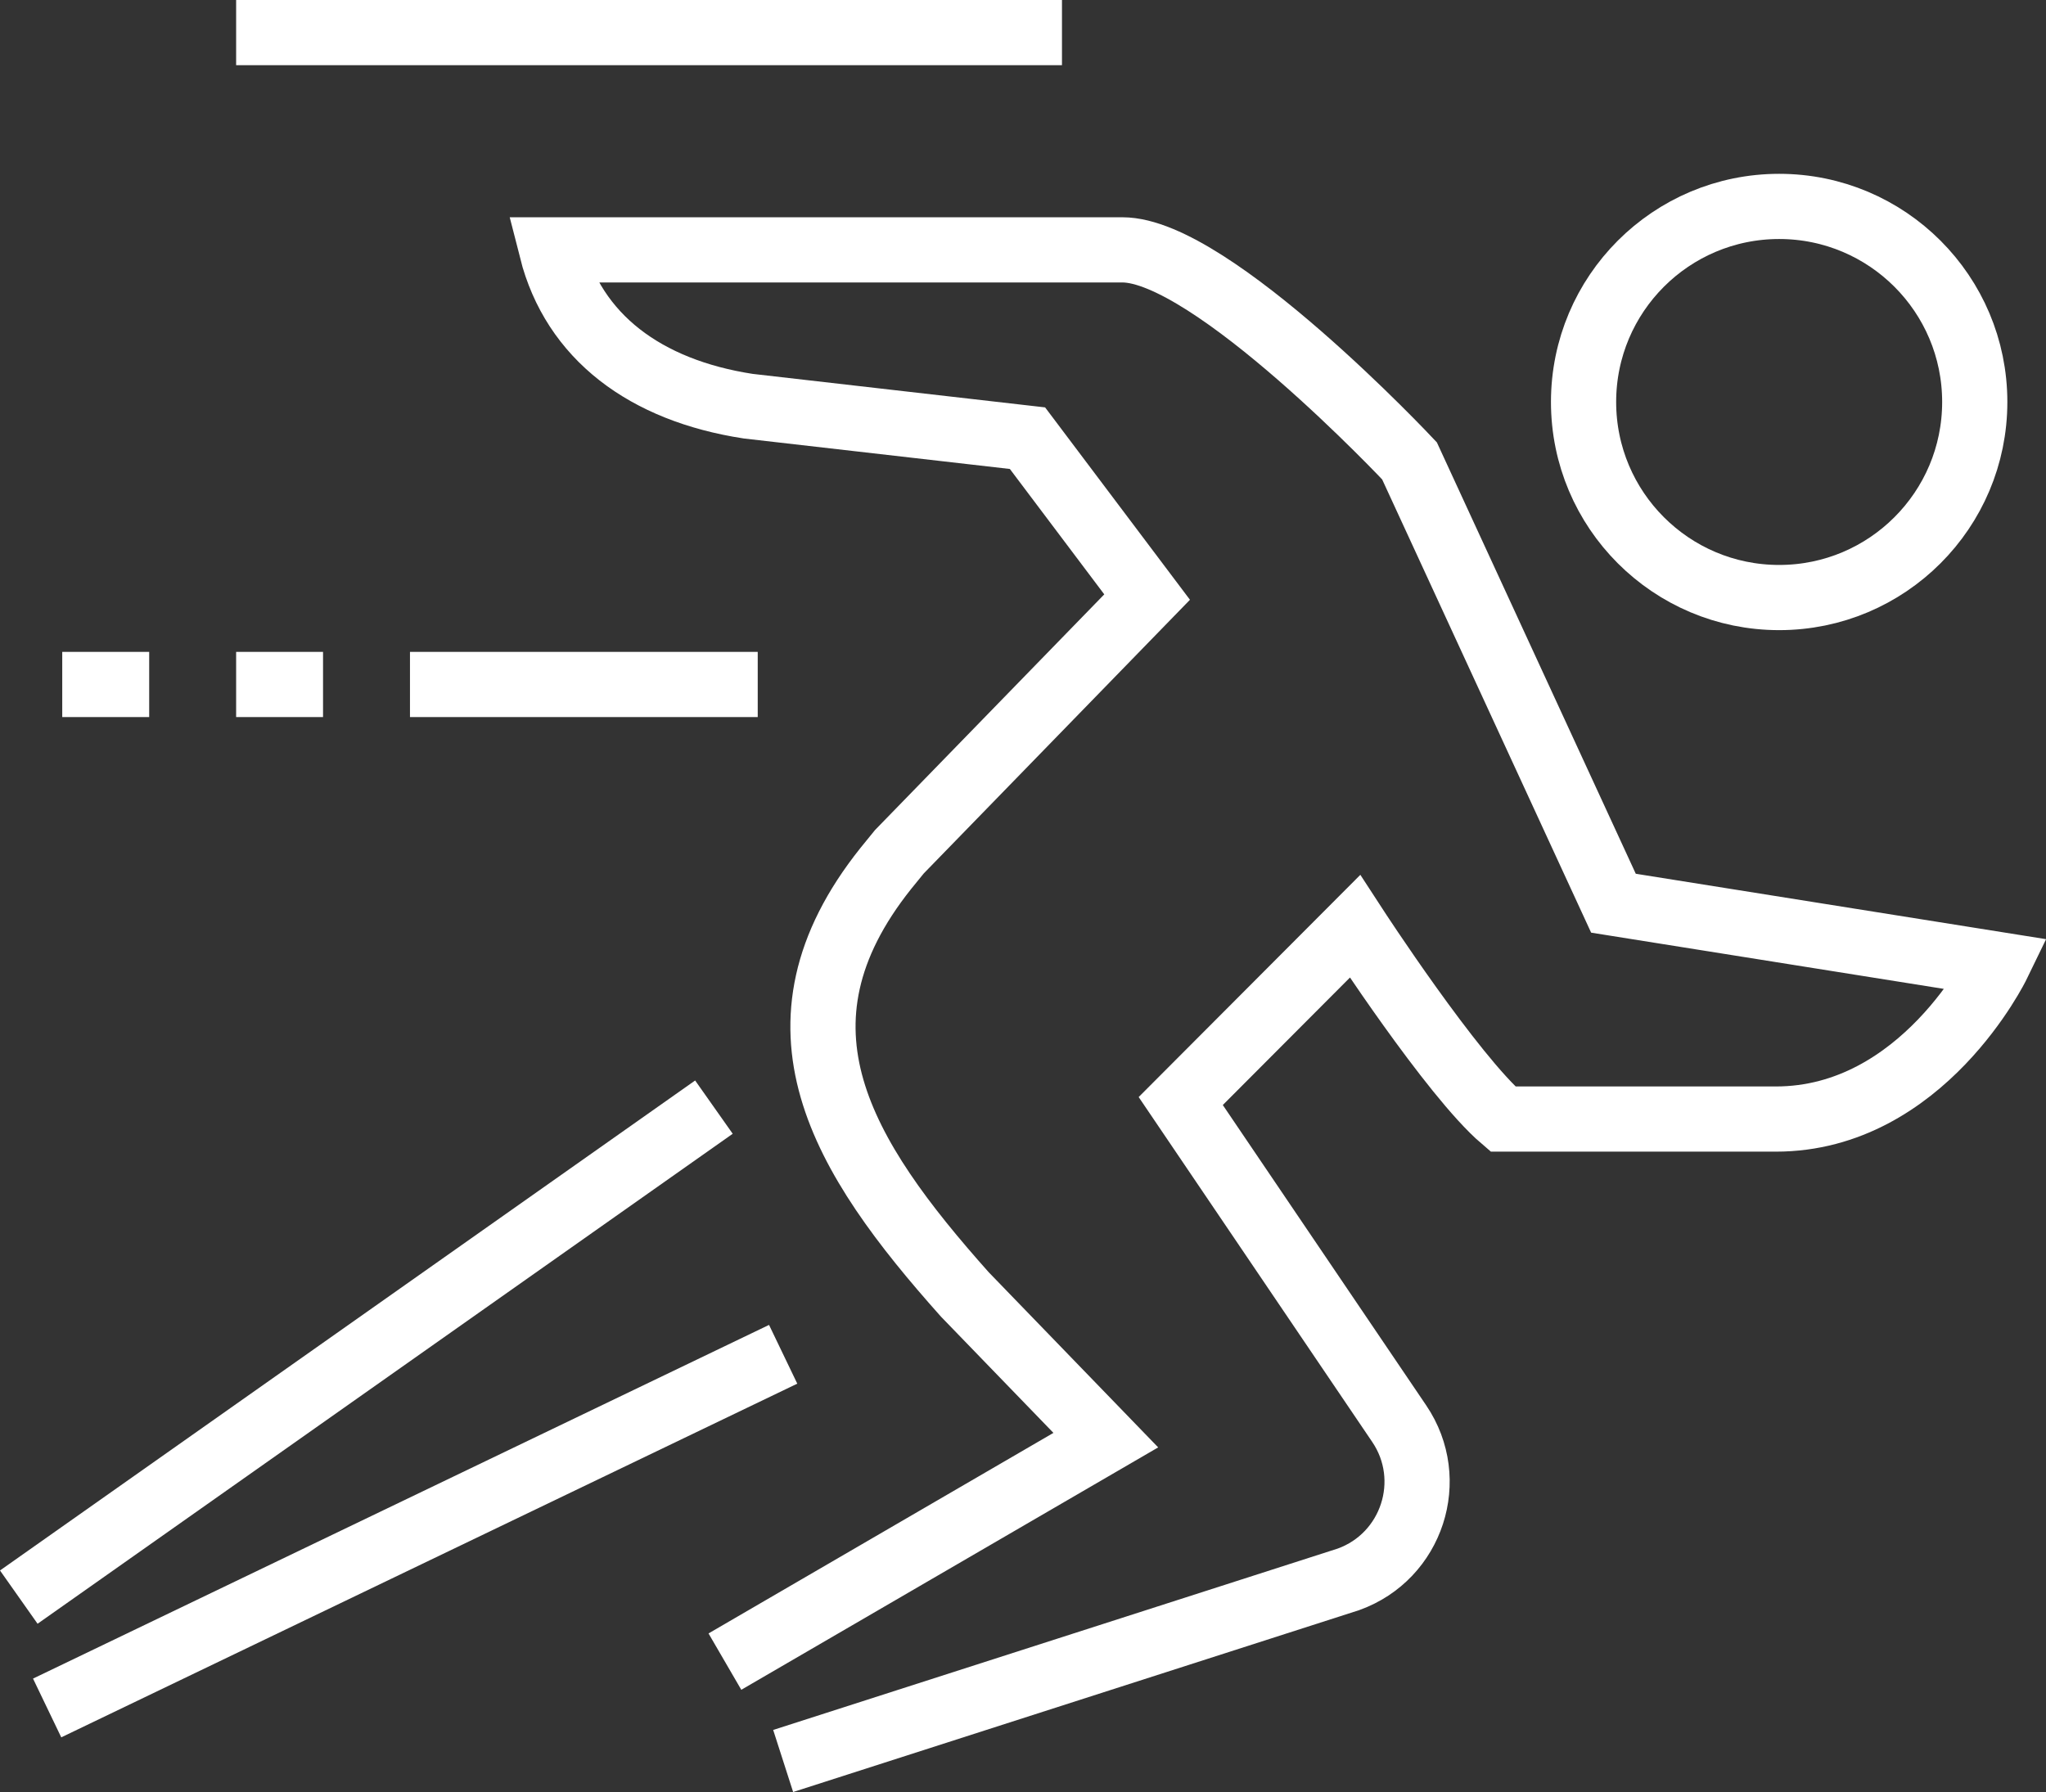 <?xml version="1.0" encoding="UTF-8"?><svg id="Layer_1" xmlns="http://www.w3.org/2000/svg" viewBox="0 0 476.99 417.84"><rect x="0" y="0" width="476.99" height="417.84" fill="#333333" stroke="none"/><defs><style>.cls-1{fill:none;stroke:#fff;stroke-miterlimit:10;stroke-width:15.2px;}</style></defs><line class="cls-1" x1="247.58" y1="7.6" x2="55.05" y2="7.6"/><path class="cls-1" d="M182.58,410.61l131.79-42.35c14.85-5.35,20.68-23.25,11.83-36.31l-50.93-75.22,40.62-40.73s22.63,34.8,34.49,44.93h63.63c34.23,0,51.7-36.05,51.7-36.05l-89.56-14.28-47.55-103.14s-46.14-49.2-66.93-49.2H128.6c5.14,20.27,21.81,32.76,45.83,36.45l65.11,7.46,27.89,37.05-57.75,59.38-3.19,3.92c-29.2,36.64-10.32,67.05,18.45,99.31l32.86,33.97-88.8,51.64"/><line class="cls-1" x1="176.65" y1="159.6" x2="95.58" y2="159.6"/><line class="cls-1" x1="75.31" y1="159.6" x2="55.05" y2="159.6"/><line class="cls-1" x1="34.78" y1="159.6" x2="14.51" y2="159.6"/><line class="cls-1" x1="10.99" y1="398.25" x2="182.58" y2="315.78"/><line class="cls-1" x1="166.44" y1="258.15" x2="4.38" y2="372.4"/><circle class="cls-1" cx="414.78" cy="93.73" r="45.6"/></svg>